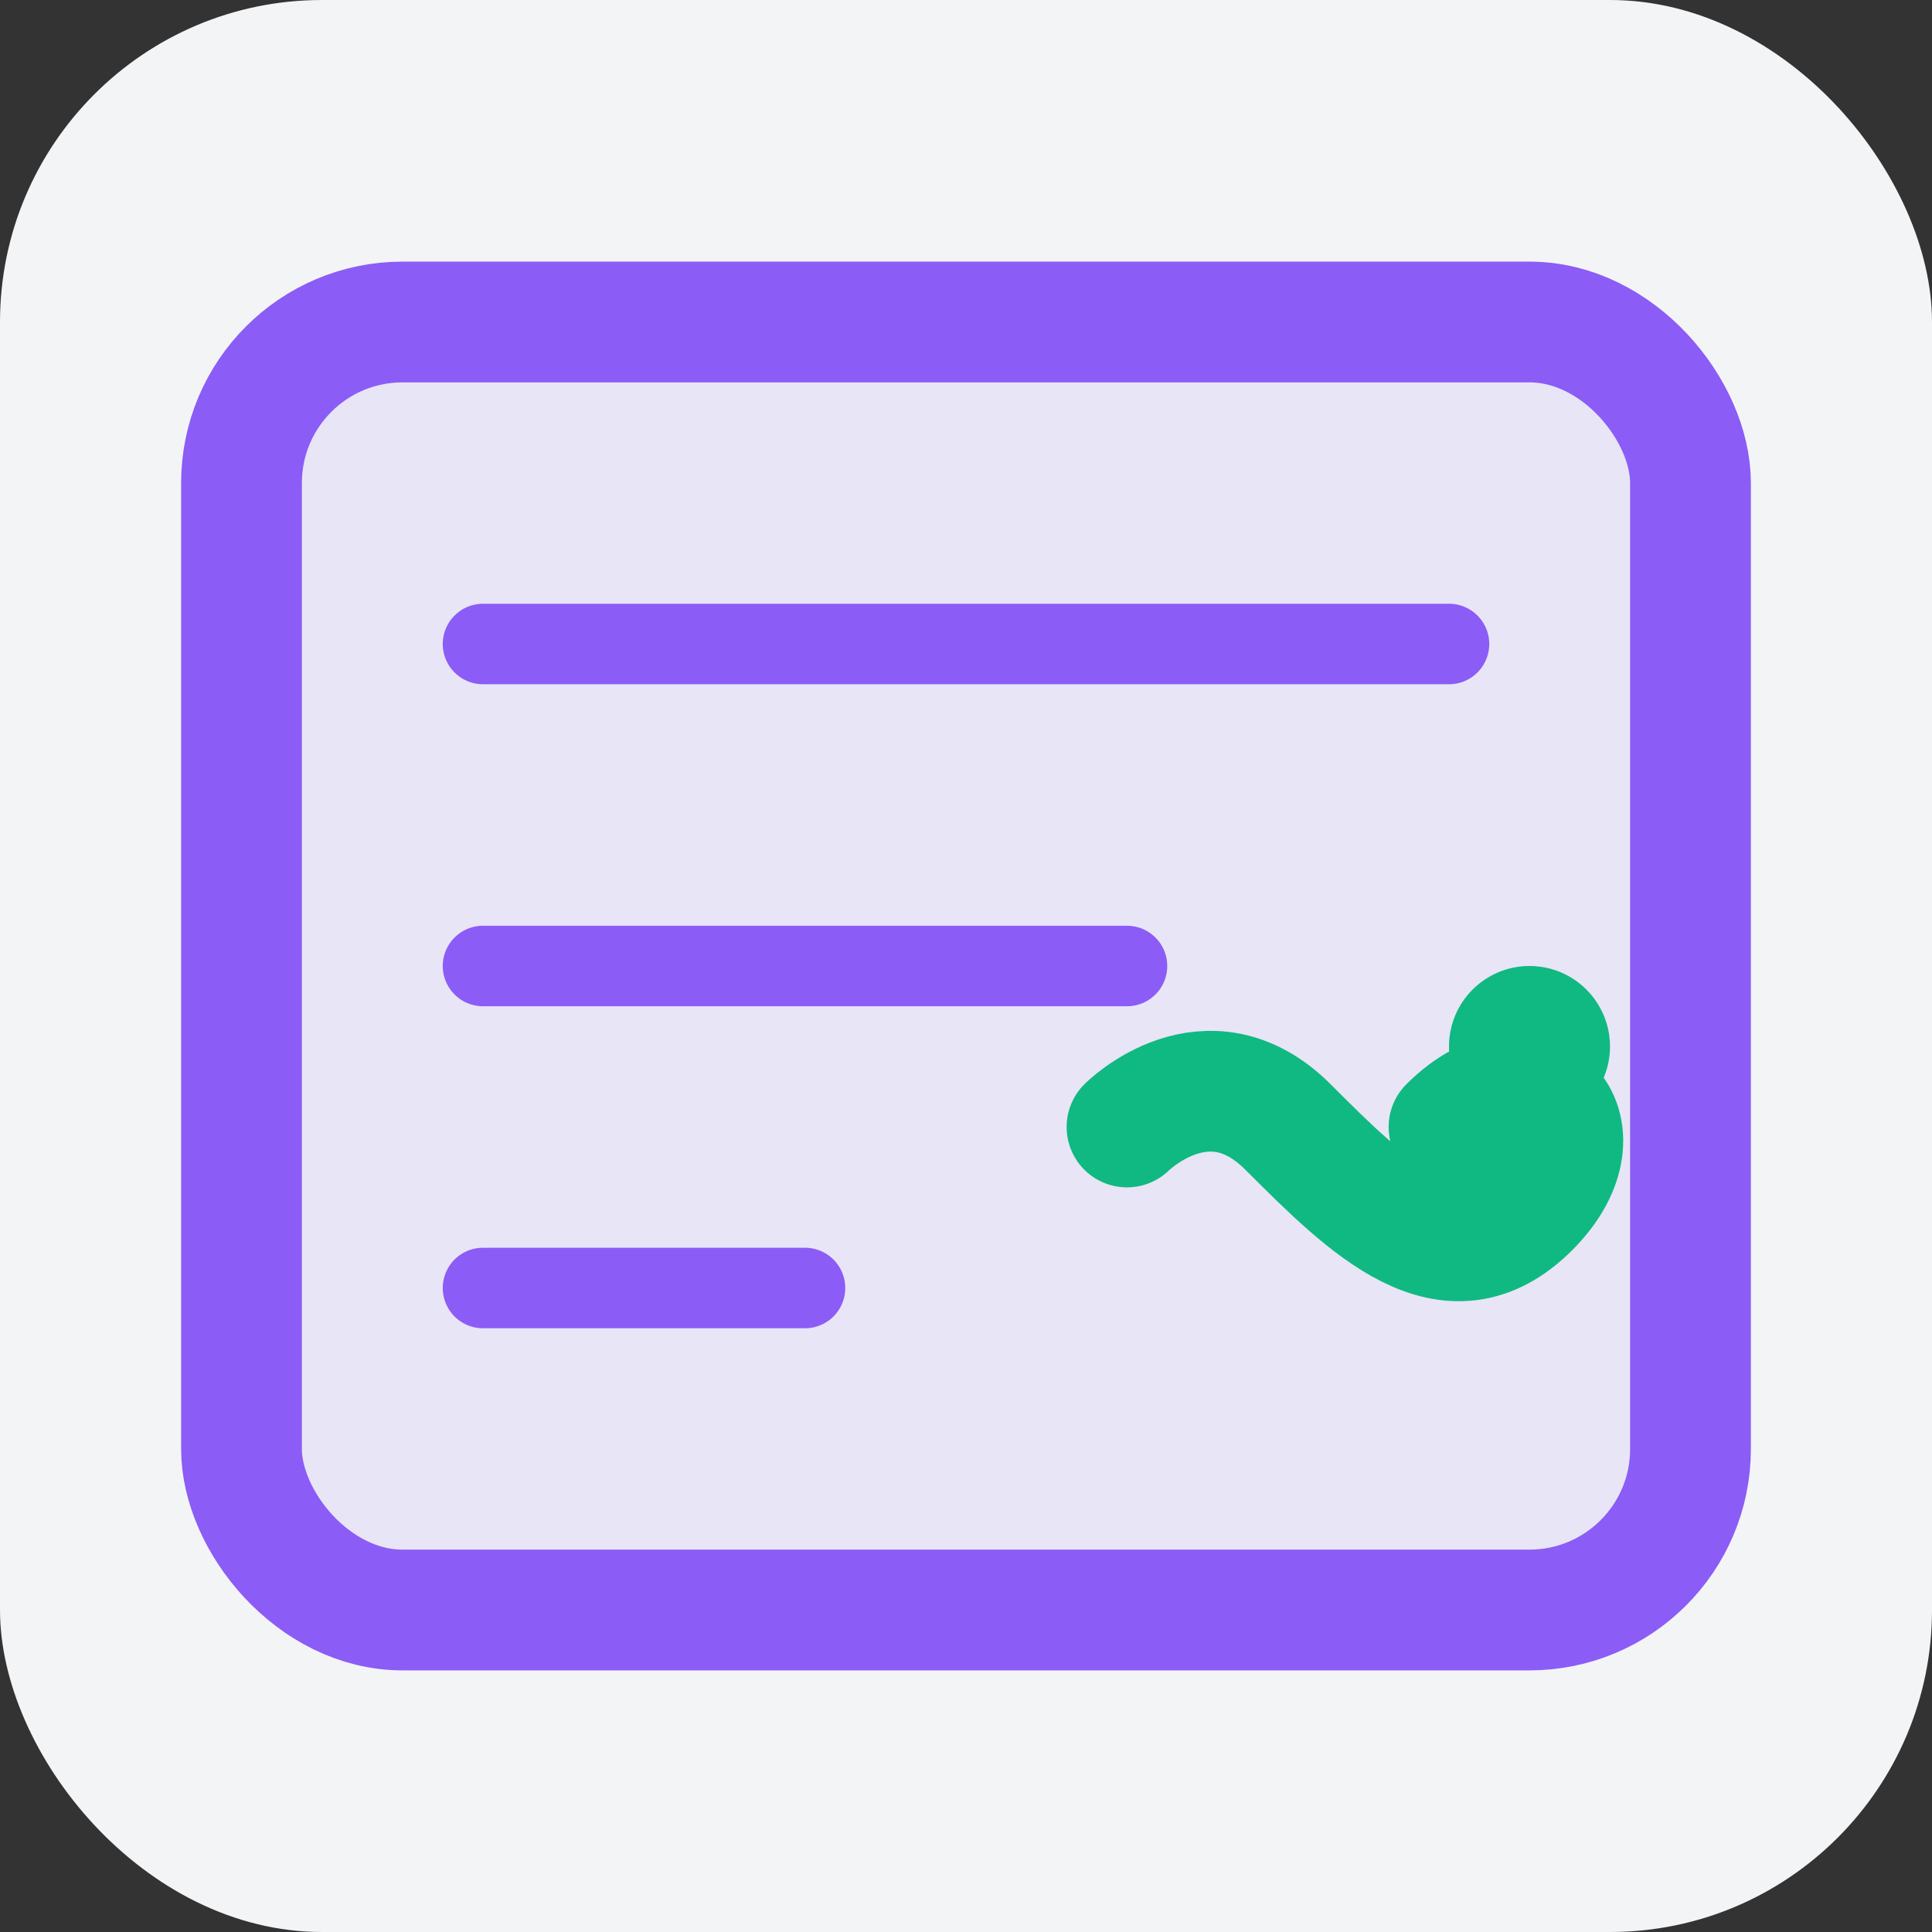 <svg width="48" height="48" viewBox="0 0 48 48" fill="none" xmlns="http://www.w3.org/2000/svg">
  <rect x="0" y="0" width="48" height="48" fill="#333333" stroke="none"/>
  <rect width="48" height="48" rx="8" fill="#F3F4F6"/>
  <rect x="6" y="8" width="36" height="32" rx="4" fill="#8B5CF6" fill-opacity="0.1" stroke="#8B5CF6" stroke-width="3"/>
  <path d="M12 16H36M12 24H28M12 32H20" stroke="#8B5CF6" stroke-width="2" stroke-linecap="round"/>
  <path d="M28 28C28 28 30 26 32 28C34 30 36 32 38 30C40 28 38 26 36 28" stroke="#10B981" stroke-width="3" stroke-linecap="round" stroke-linejoin="round" fill="none"/>
  <circle cx="38" cy="26" r="2" fill="#10B981"/>
</svg> 